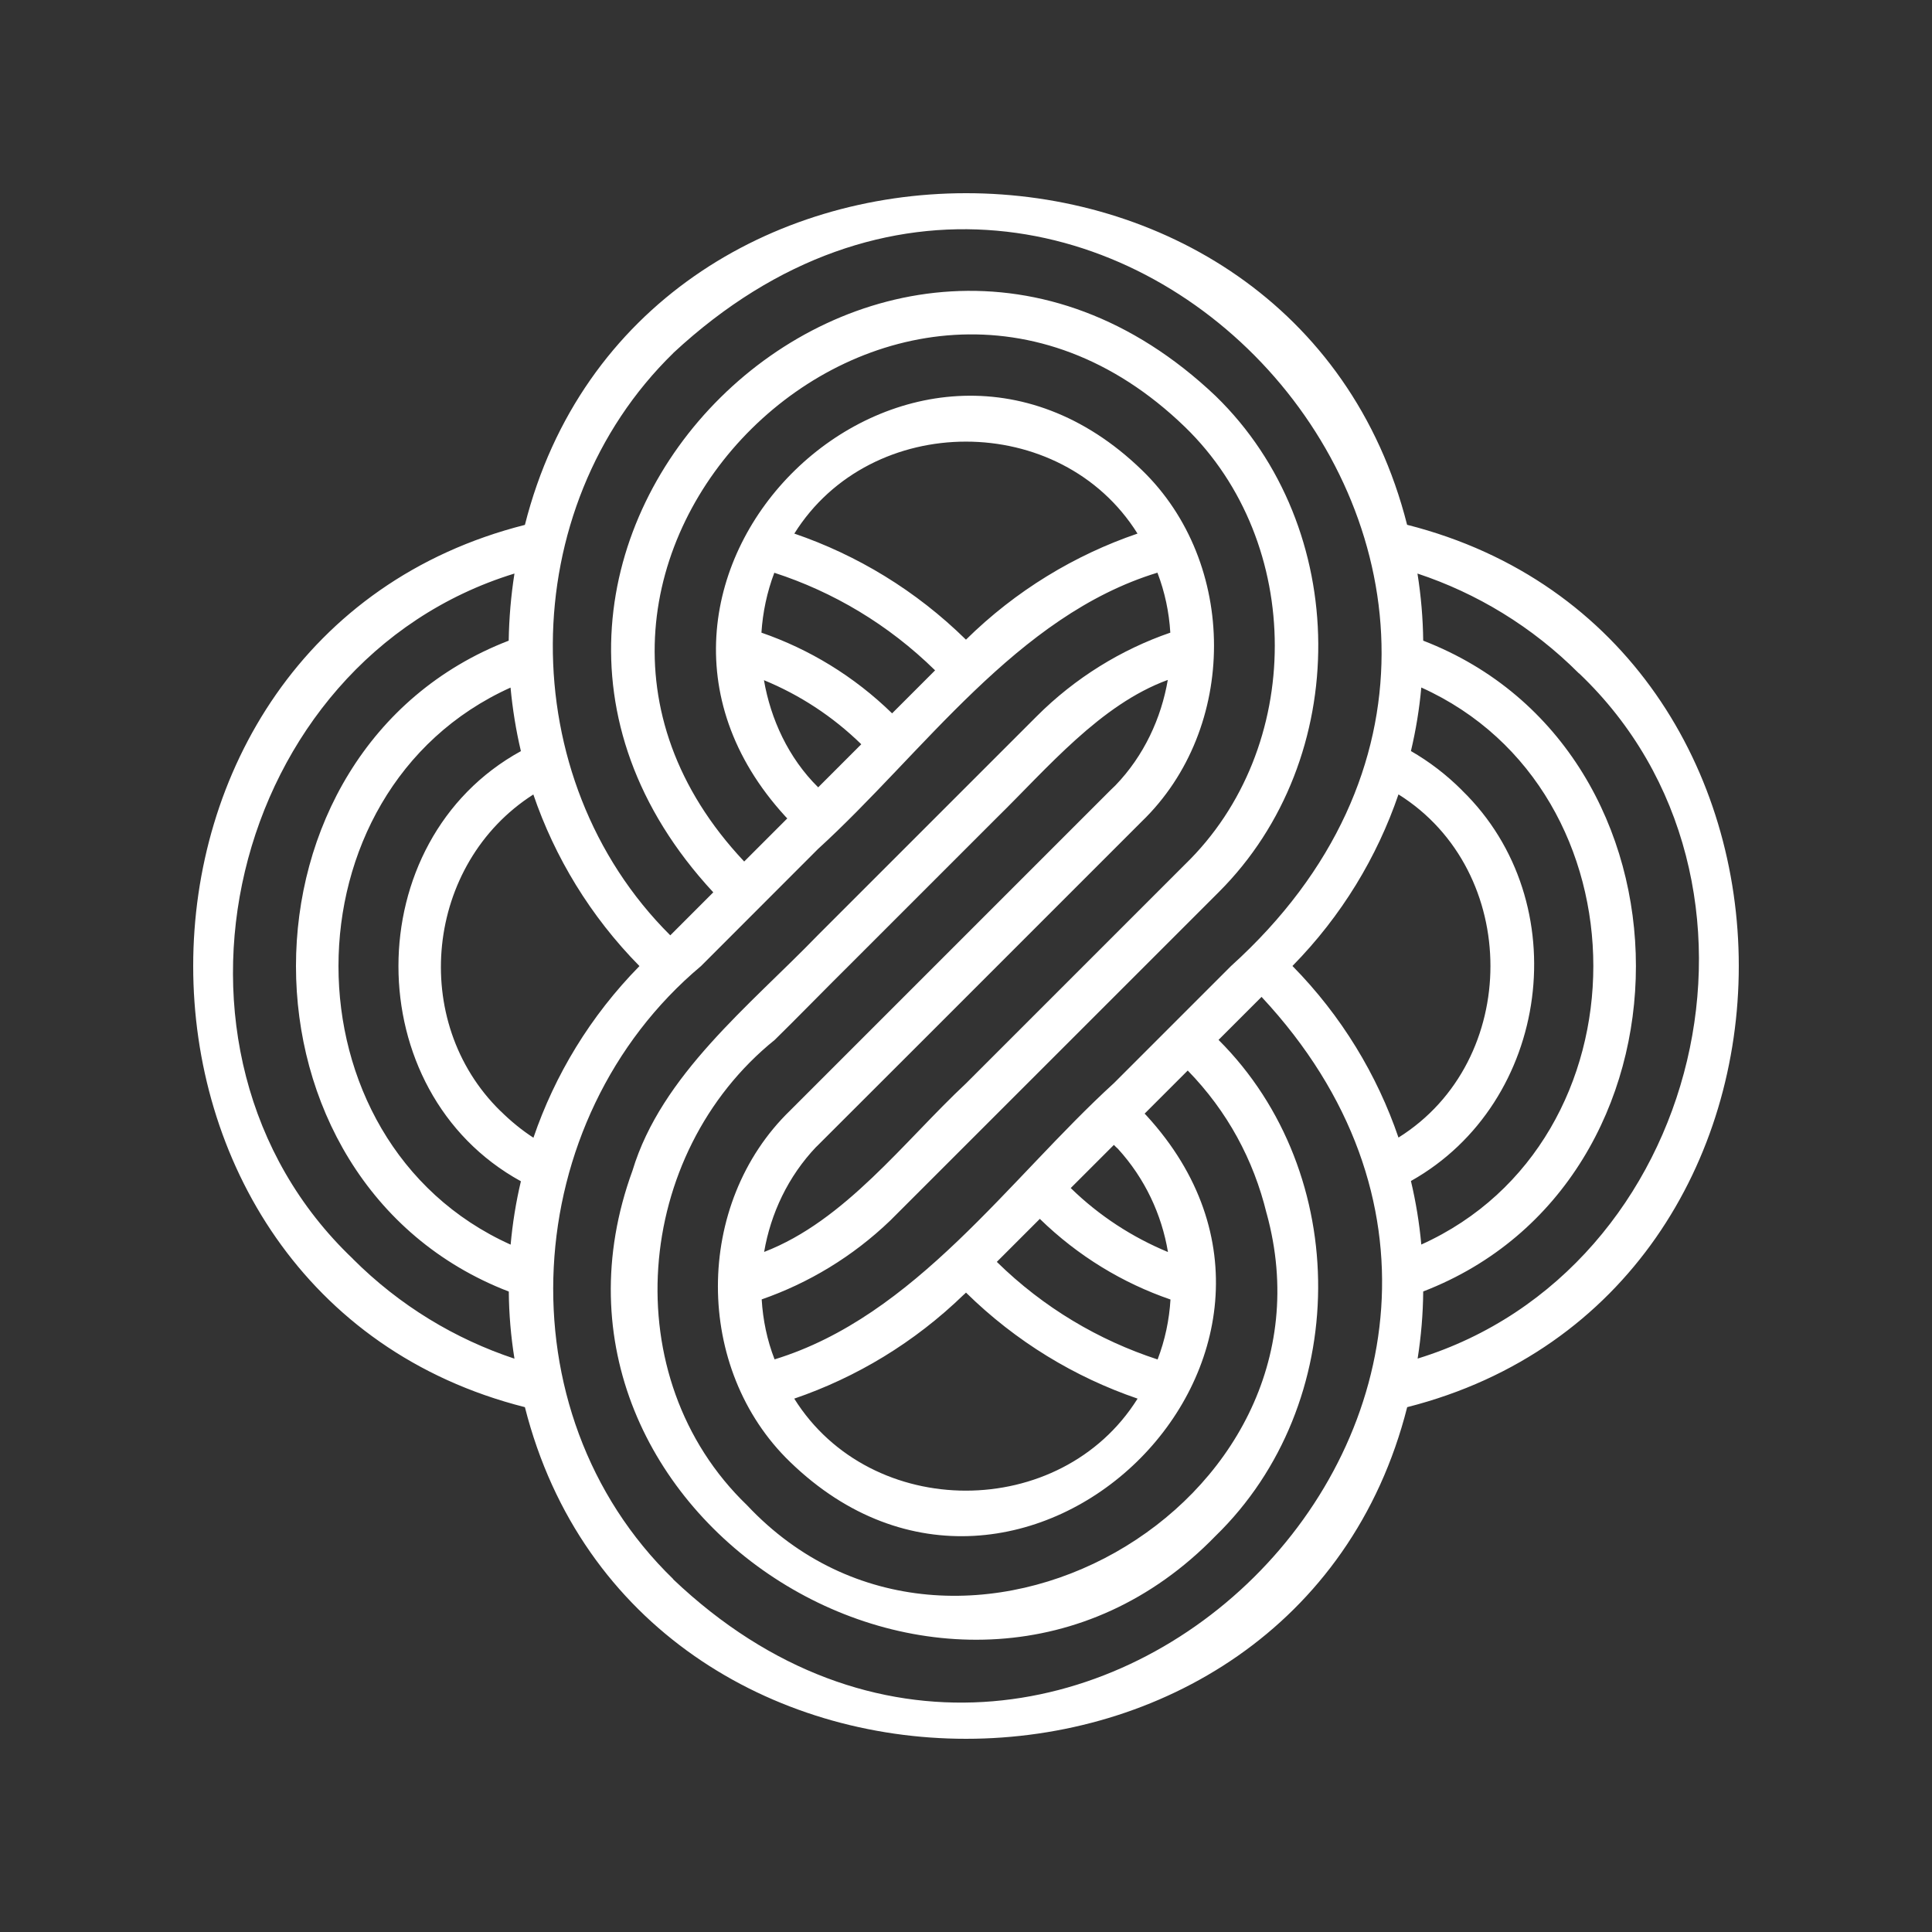 <?xml version="1.0" encoding="utf-8"?>
<svg xmlns="http://www.w3.org/2000/svg" width="250" height="250" viewBox="0 0 250 250" fill="none">
<rect x="0" y="0" width="250" height="250" fill="#333333" stroke="none"/>
<path d="M182.09 182.086C239.314 167.544 239.292 82.417 182.078 67.908C167.581 10.673 82.409 10.718 67.922 67.92C10.687 82.428 10.698 167.611 67.922 182.086C82.431 239.321 167.603 239.288 182.09 182.086ZM204.326 87.126C232.533 113.958 220.344 164.435 183.441 175.8C183.892 172.928 184.14 170.022 184.162 167.115C220.863 152.956 220.863 97.072 184.162 82.901C184.128 80.006 183.881 77.1 183.419 74.216C191.067 76.751 198.254 81.065 204.315 87.137L204.326 87.126ZM167.243 124.997C173.618 118.509 178.192 110.894 180.963 102.795C196.824 112.719 196.835 137.276 180.963 147.2C178.203 139.112 173.607 131.463 167.243 124.997ZM163.908 157.034C174.295 194.86 123.716 223.551 96.67 194.781C79.502 178.267 82.004 149.284 100.252 134.561C102.606 132.263 107.495 127.273 109.804 124.997C115.786 119.027 122.995 111.806 128.965 105.836C135.51 99.426 142.382 91.17 151.112 87.982C150.267 92.916 148.037 97.793 144.342 101.623C144.139 101.826 143.903 102.04 143.7 102.243C134.53 111.412 124.55 121.404 115.38 130.562C111.562 134.392 106.065 139.866 102.246 143.696C89.787 155.761 89.776 177.152 102.246 189.183C132.21 218.2 176.513 175.057 148.352 144.35L148.115 144.102L153.692 138.526C158.817 143.786 162.207 150.061 163.897 157.011L163.908 157.034ZM66.075 161.055C36.37 147.684 36.382 102.355 66.064 88.973C66.323 91.733 66.762 94.481 67.404 97.196C46.272 108.787 46.283 141.263 67.404 152.855C66.762 155.558 66.323 158.306 66.075 161.066V161.055ZM64.768 143.775C52.895 132.173 55.047 111.727 69.015 102.806C71.775 110.894 76.371 118.542 82.747 125.009C76.371 131.497 71.798 139.112 69.026 147.222C67.517 146.242 66.098 145.082 64.768 143.764V143.775ZM105.873 101.882C102.021 98.086 99.722 93.04 98.855 88.015C103.429 89.897 107.709 92.656 111.449 96.306L105.873 101.882ZM98.528 81.876C98.698 79.24 99.25 76.616 100.196 74.115C107.799 76.582 114.941 80.795 121.001 86.743L115.437 92.308C110.48 87.475 104.69 83.994 98.528 81.865V81.876ZM124.989 82.766C118.501 76.39 110.886 71.817 102.786 69.046C112.711 53.185 137.268 53.174 147.192 69.046C139.104 71.806 131.444 76.413 124.989 82.778V82.766ZM147.744 60.811C117.757 31.783 73.498 74.938 101.626 105.645L101.874 105.904L96.298 111.48C60.488 73.45 115.707 18.873 153.32 55.236C168.831 70.251 168.842 96.847 153.32 111.874C144.162 121.032 134.181 131.012 125.012 140.182C116.969 147.706 109.354 157.969 98.878 162.001C99.722 157.056 101.964 152.235 105.636 148.382H105.648C115.031 139.01 125.226 128.827 134.609 119.432C138.439 115.602 143.925 110.128 147.744 106.298C160.214 94.256 160.202 72.831 147.744 60.811ZM144.128 148.146C144.308 148.326 144.466 148.484 144.657 148.653C148.16 152.494 150.323 157.157 151.134 162.012C146.572 160.12 142.28 157.372 138.552 153.733L144.128 148.157V148.146ZM151.461 168.152C151.303 170.799 150.751 173.412 149.794 175.913C142.202 173.435 135.048 169.233 128.988 163.286L134.553 157.721C139.509 162.553 145.299 166.034 151.45 168.152H151.461ZM124.741 167.51L125 167.262C131.489 173.638 139.104 178.211 147.203 180.982C137.268 196.854 112.711 196.865 102.775 180.982C110.773 178.245 118.287 173.761 124.73 167.51H124.741ZM189.186 102.265C187.158 100.237 184.94 98.548 182.574 97.185C183.216 94.47 183.667 91.733 183.915 88.962C213.597 102.355 213.597 147.65 183.915 161.044C183.667 158.284 183.216 155.535 182.574 152.821C200.631 142.682 204.078 116.729 189.175 102.265H189.186ZM87.117 45.683C141.345 -4.703 214.138 75.444 159.29 125.009C154.829 129.469 148.622 135.676 144.162 140.137C130.509 152.607 118.444 170.315 100.23 175.902C99.261 173.412 98.72 170.788 98.562 168.141C104.611 166.034 110.311 162.632 115.2 157.935C129.191 143.944 143.711 129.435 157.702 115.445C175.038 98.154 174.846 68.291 157.307 51.248C113.849 9.997 51.6 71.569 92.299 115.467L86.735 121.032C66.312 100.733 66.492 65.802 87.129 45.683H87.117ZM45.664 162.891C17.457 136.07 29.645 85.56 66.571 74.216C66.12 77.089 65.872 79.995 65.827 82.901C29.116 97.061 29.127 152.99 65.838 167.127C65.861 170.033 66.109 172.939 66.571 175.812C58.911 173.266 51.735 168.974 45.652 162.891H45.664ZM87.129 204.345C64.734 182.649 67.066 144.845 90.711 125.009C95.172 120.547 101.379 114.341 105.839 109.869C119.503 97.41 131.534 79.669 149.771 74.104C150.729 76.605 151.281 79.218 151.438 81.865C145.119 84.039 139.115 87.711 134.136 92.701C124.966 101.871 114.986 111.863 105.817 121.021C97.042 130.1 85.586 139.089 81.846 151.469C65.546 196.099 124.032 232.991 157.285 198.758C174.835 181.703 175.027 151.852 157.679 134.561L163.244 128.996C211.164 180.385 138.045 252.783 87.095 204.345H87.129Z" fill="white"/>
</svg>